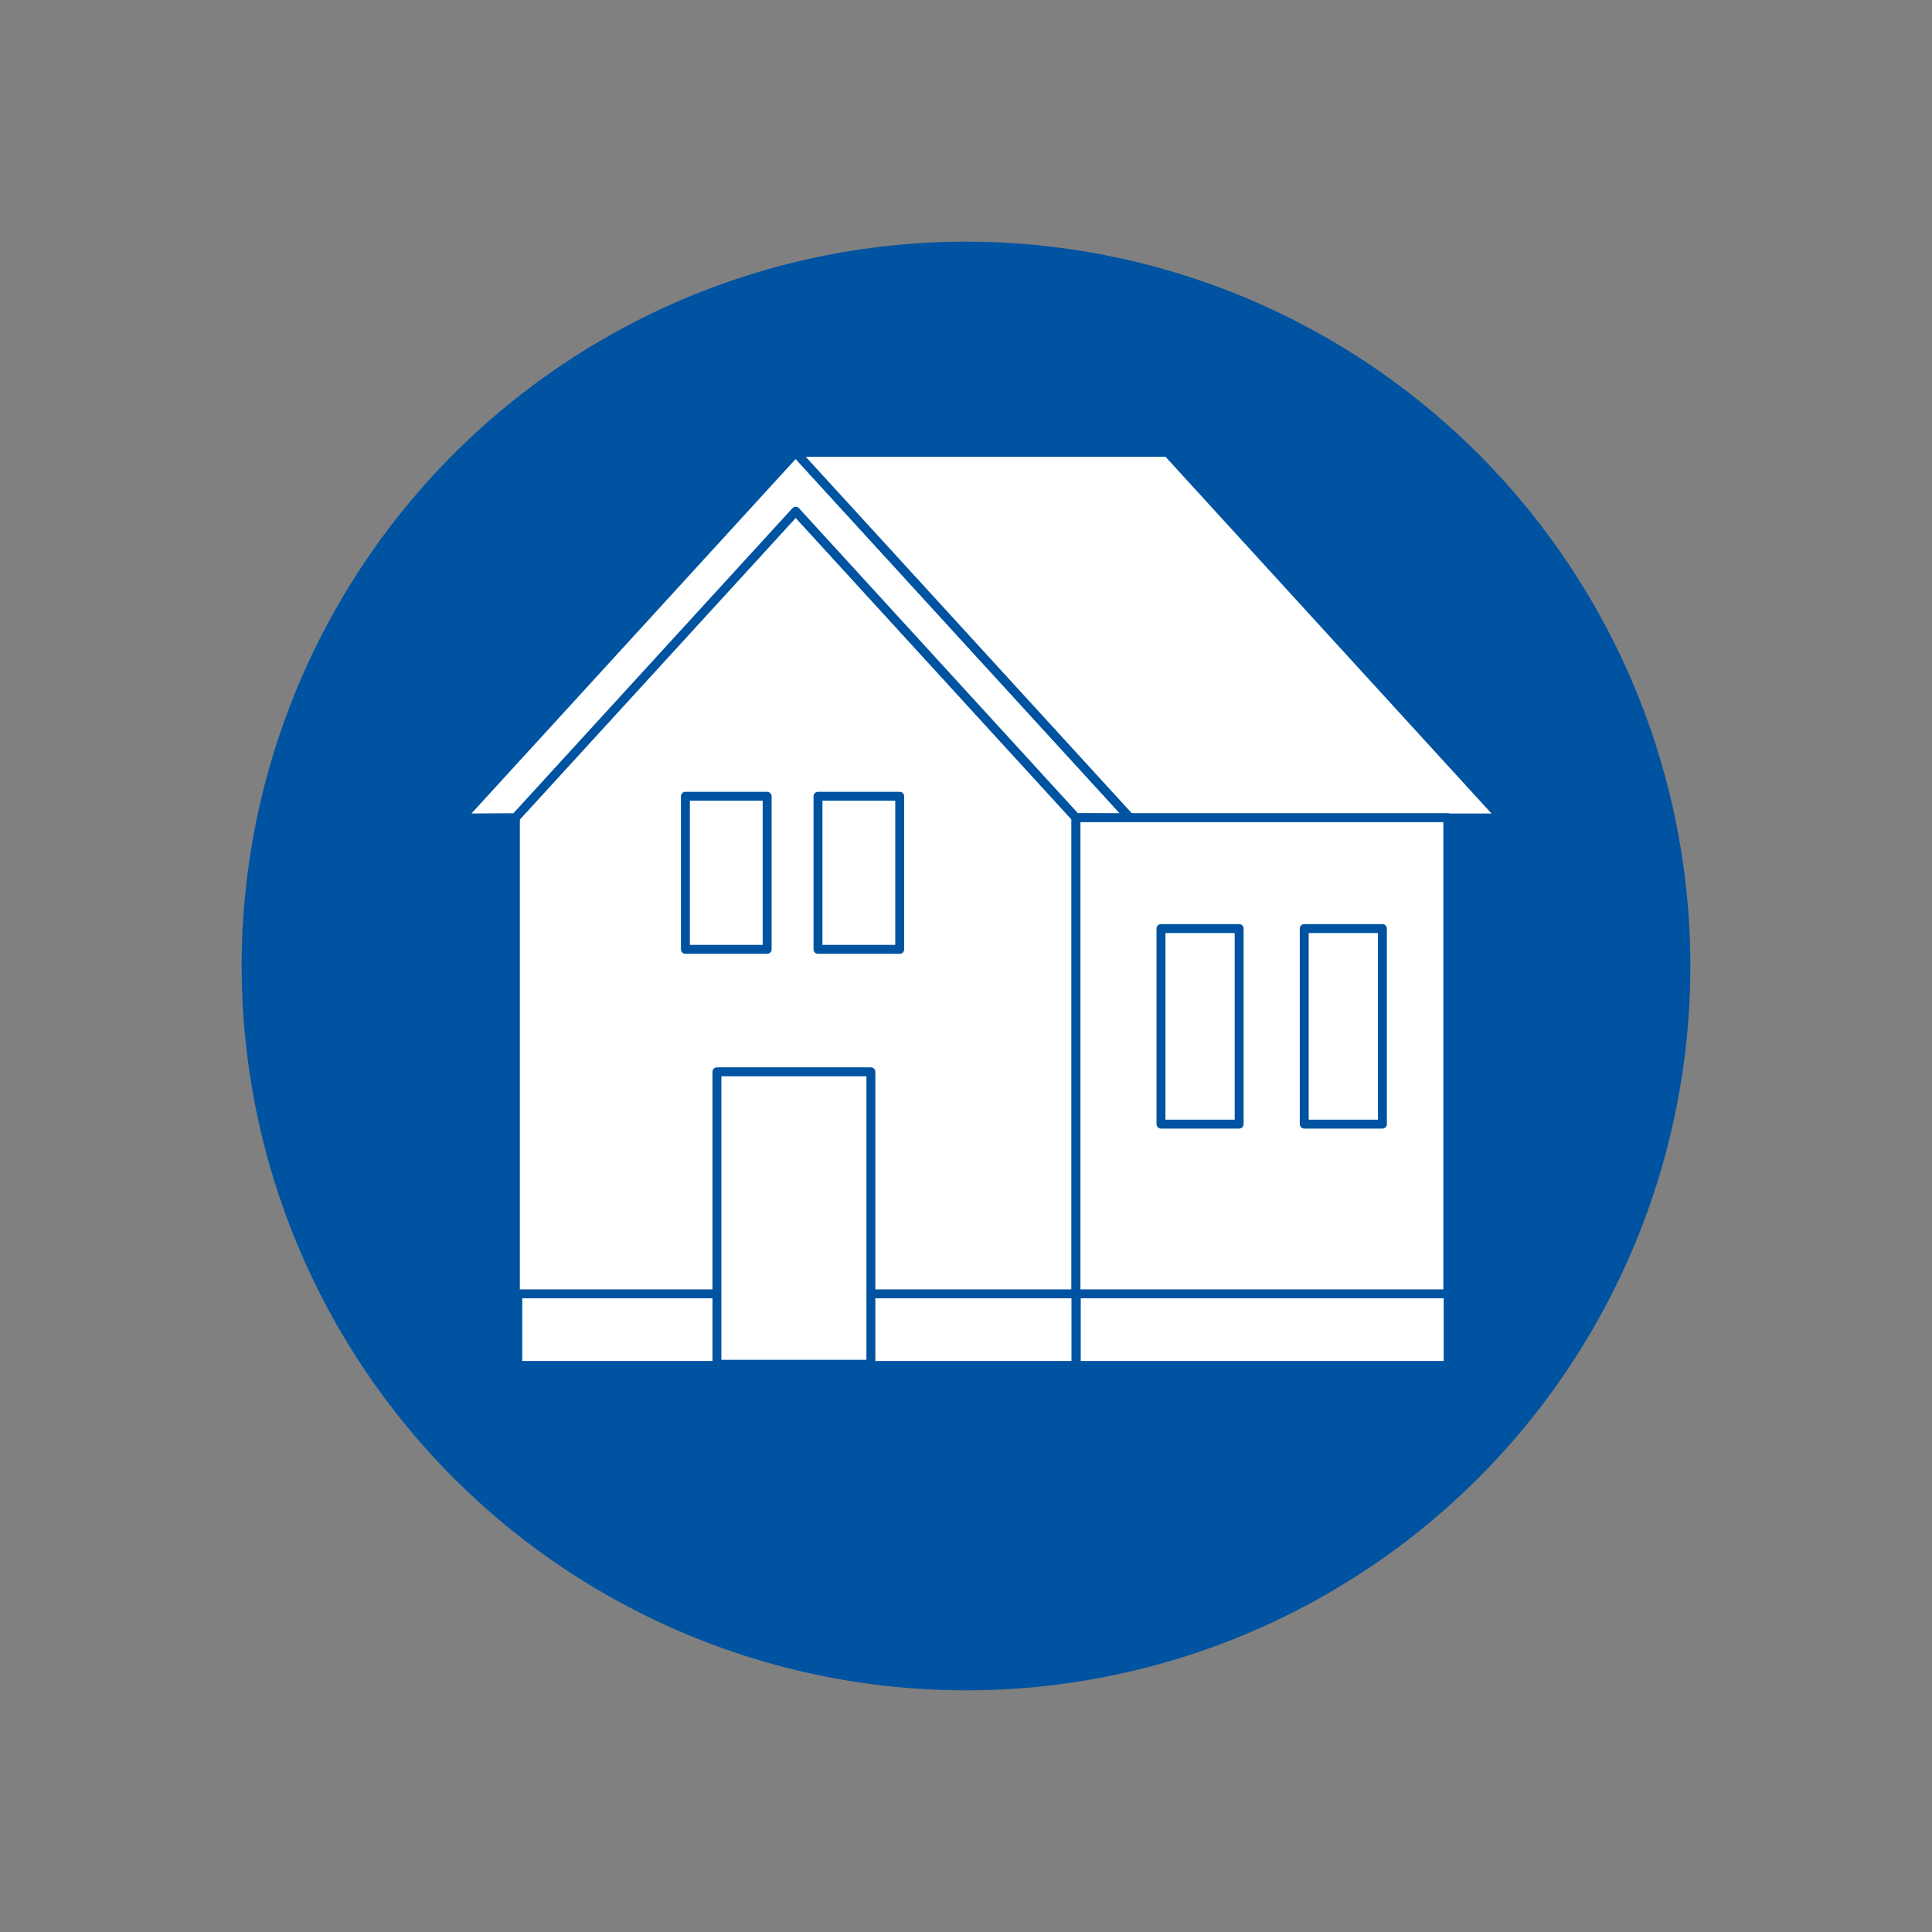 <svg xmlns="http://www.w3.org/2000/svg" viewBox="0 0 65 65"><rect x="0" y="0" width="65" height="65" fill="#808080" stroke="none"/><defs><style>.f4a0d189-807d-4e88-8d42-9b7644d59b2e{fill:#0053a1;}.b1598709-13a5-460d-a343-f47181bc4fdf,.b30b4e63-4c48-4d26-8d40-318fcfa4a009{fill:#fff;}.b1598709-13a5-460d-a343-f47181bc4fdf{stroke:#0053a1;stroke-linecap:round;stroke-linejoin:round;stroke-width:0.3px;}</style></defs><g id="fa7a64fc-6f30-4c0a-89ae-dfb6e9048f85" data-name="Cirklar"><circle class="f4a0d189-807d-4e88-8d42-9b7644d59b2e" cx="32.5" cy="32.5" r="24.37"/></g><g id="a8a0aae4-88d6-4111-b668-d632466729cc" data-name="Illustrationer"><path class="b30b4e63-4c48-4d26-8d40-318fcfa4a009" d="M17.33,46.32A.38.38,0,0,1,17,46V27.89H15.52a.37.37,0,0,1-.27-.63L26.49,15a.36.36,0,0,1,.28-.12H39.28a.36.36,0,0,1,.27.12L50.8,27.26a.38.38,0,0,1,.07.41.39.39,0,0,1-.35.22H49.09v18a.38.38,0,0,1-.38.38Z"/><path class="f4a0d189-807d-4e88-8d42-9b7644d59b2e" d="M39.28,15.22l11.24,12.3H48.71V45.94H17.33V27.51H15.52l11.25-12.3H39.28m0-.75H26.77a.73.73,0,0,0-.55.25L15,27a.75.75,0,0,0,.55,1.26h1.06V46a.76.76,0,0,0,.75.75H48.71a.75.75,0,0,0,.75-.75V28.27h1.06A.75.75,0,0,0,51.08,27L39.83,14.72a.73.73,0,0,0-.55-.25Z"/><polygon class="b1598709-13a5-460d-a343-f47181bc4fdf" points="36.2 45.95 17.34 45.95 17.34 27.51 26.77 17.2 36.2 27.51 36.2 45.95"/><rect class="b1598709-13a5-460d-a343-f47181bc4fdf" x="23.06" y="26.79" width="2.75" height="5.15"/><rect class="b1598709-13a5-460d-a343-f47181bc4fdf" x="27.52" y="26.79" width="2.75" height="5.15"/><polygon class="b1598709-13a5-460d-a343-f47181bc4fdf" points="15.52 27.52 26.77 15.22 38.02 27.52 36.2 27.51 26.77 17.2 17.34 27.51 15.52 27.52"/><polygon class="b1598709-13a5-460d-a343-f47181bc4fdf" points="50.52 27.52 39.28 15.22 26.77 15.22 38.02 27.52 50.52 27.52"/><rect class="b1598709-13a5-460d-a343-f47181bc4fdf" x="36.2" y="27.51" width="12.51" height="18.44"/><rect class="b1598709-13a5-460d-a343-f47181bc4fdf" x="39.06" y="31.24" width="2.63" height="6.58"/><rect class="b1598709-13a5-460d-a343-f47181bc4fdf" x="43.88" y="31.24" width="2.63" height="6.58"/><rect class="b1598709-13a5-460d-a343-f47181bc4fdf" x="17.43" y="43.53" width="18.78" height="2.41" transform="translate(53.63 89.47) rotate(180)"/><rect class="b1598709-13a5-460d-a343-f47181bc4fdf" x="36.2" y="43.53" width="12.51" height="2.41" transform="translate(84.92 89.47) rotate(180)"/><rect class="b1598709-13a5-460d-a343-f47181bc4fdf" x="24.12" y="36.06" width="5.18" height="9.84"/></g></svg>